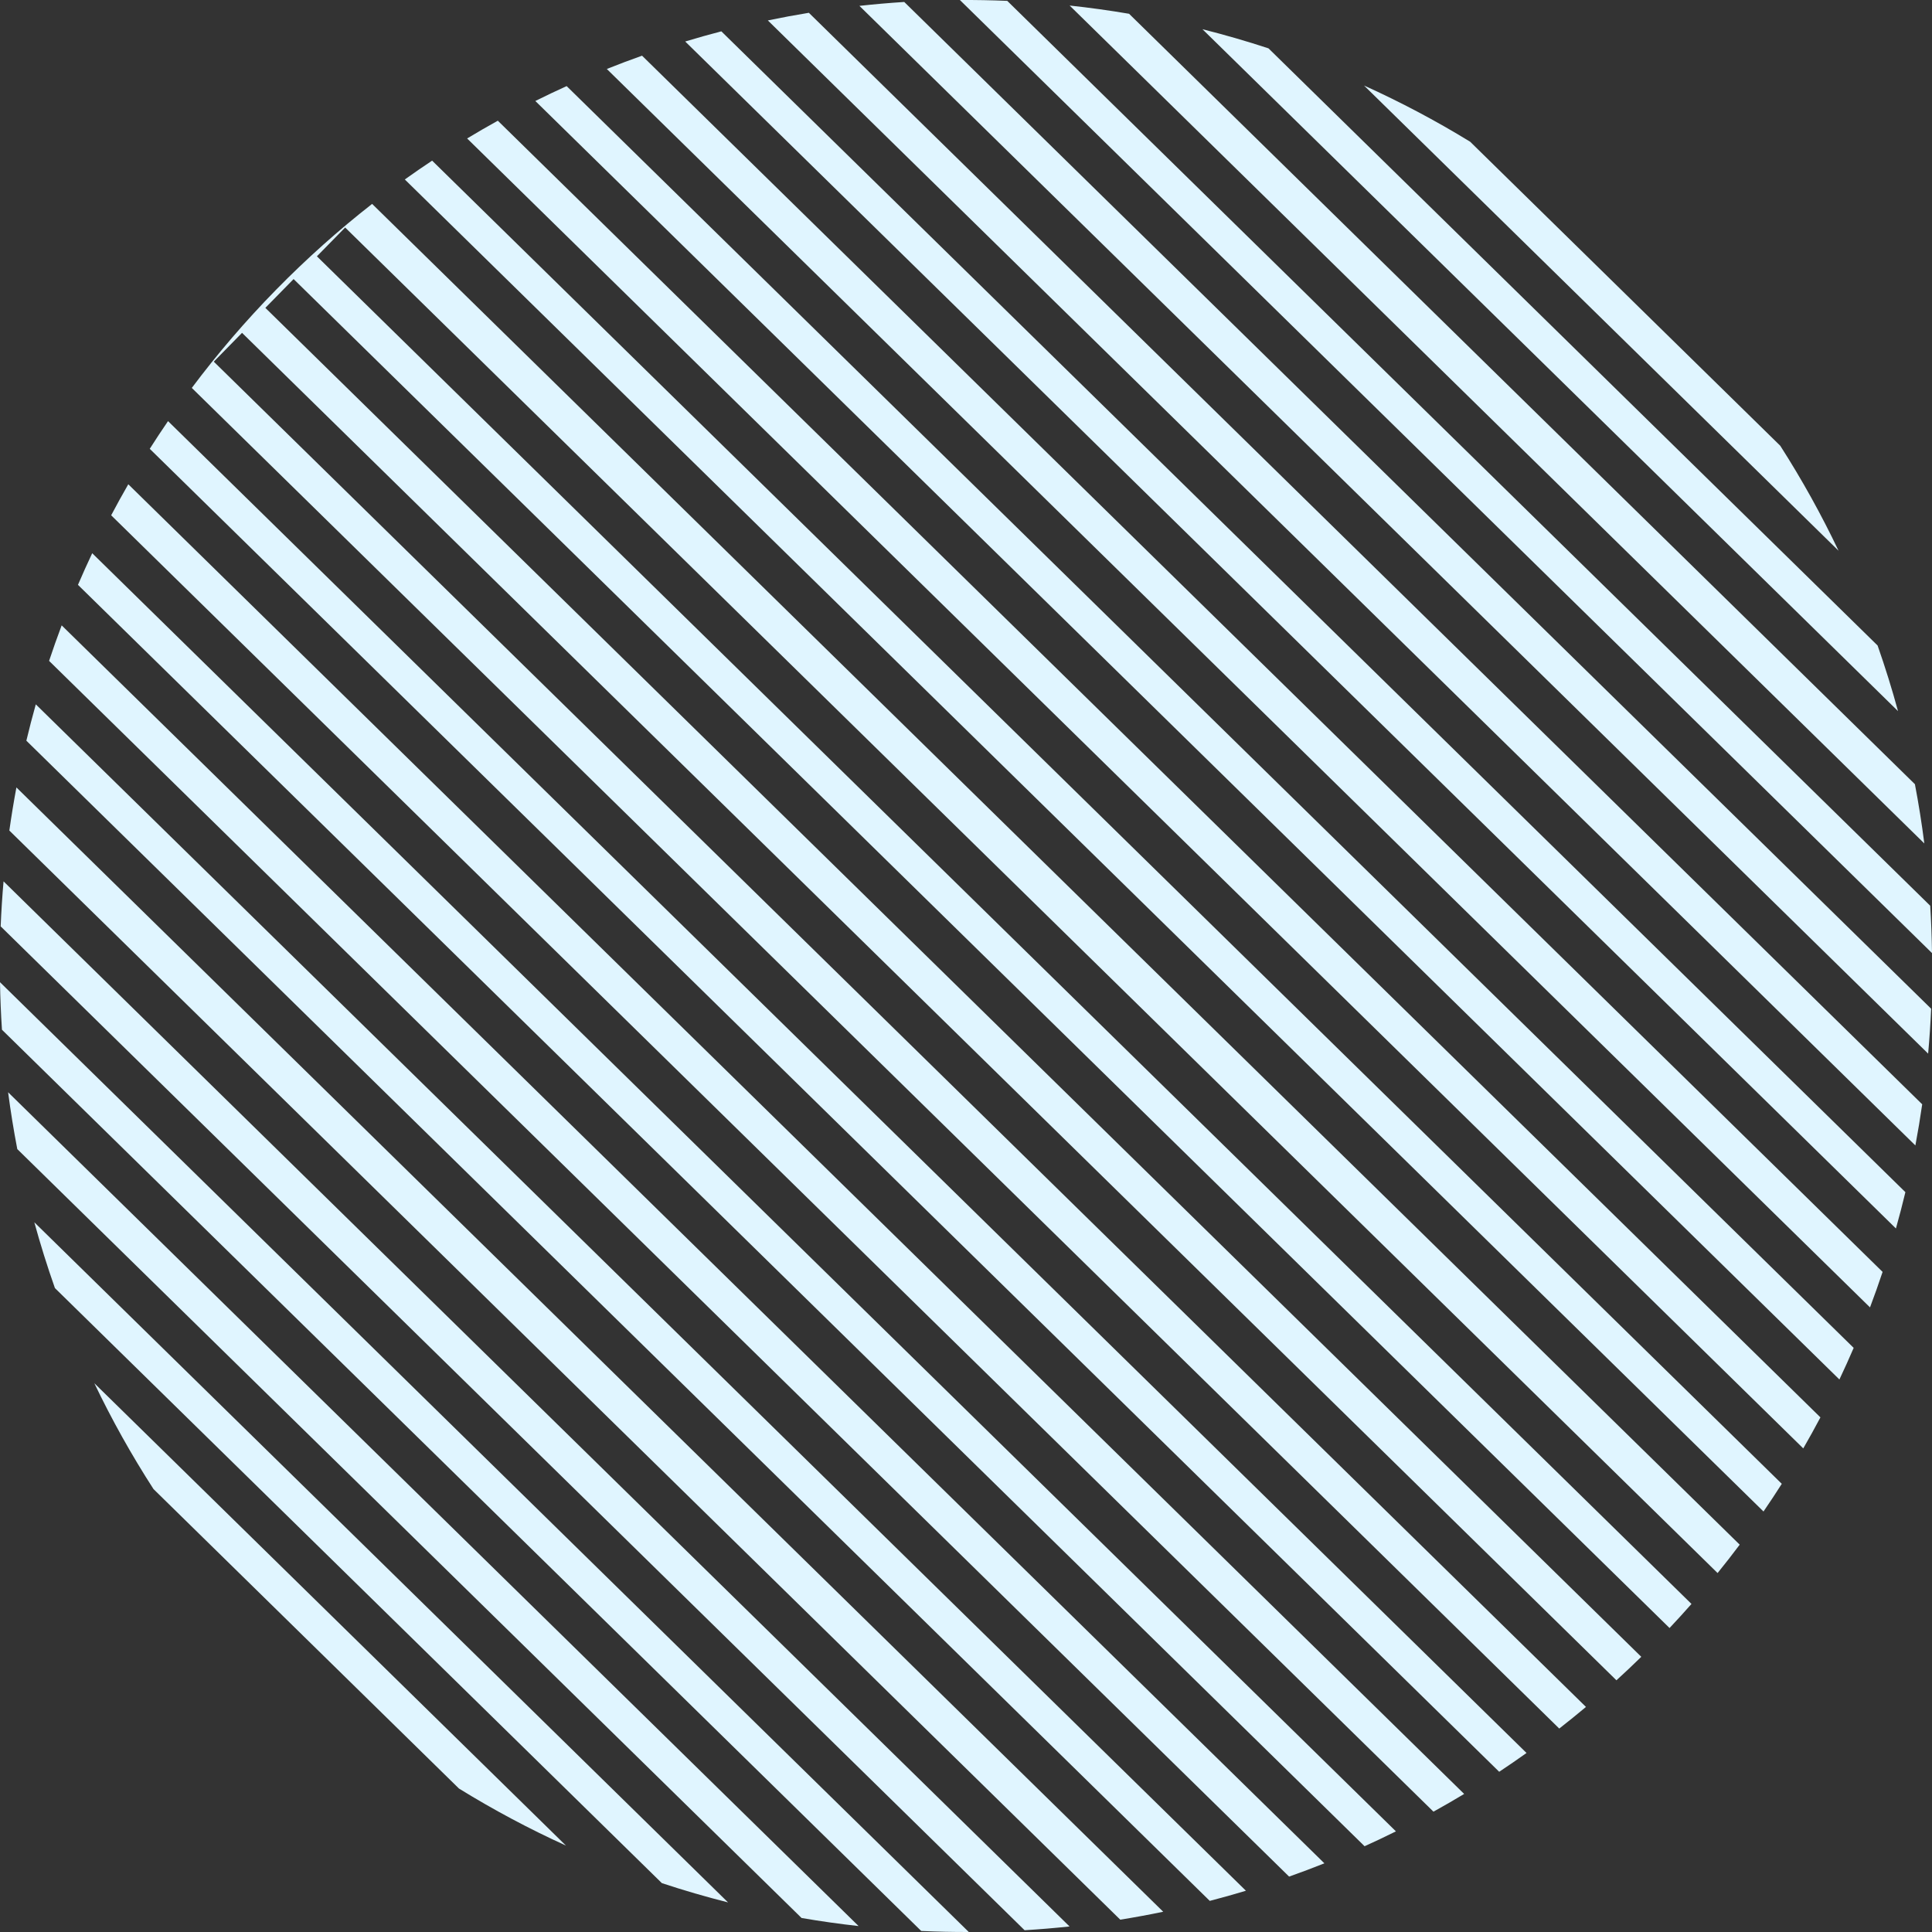 <?xml version="1.0" encoding="UTF-8"?> <svg xmlns="http://www.w3.org/2000/svg" width="593" height="593" viewBox="0 0 593 593" fill="none"><rect x="0" y="0" width="593" height="593" fill="#333333" stroke="none"/> <path fill-rule="evenodd" clip-rule="evenodd" d="M369.08 8.971C375.888 10.682 382.648 12.639 389.346 14.841L576.302 198.131C578.635 204.783 580.725 211.501 582.571 218.274L369.08 8.971ZM564.319 169.04L418.669 26.248C429.795 31.275 440.674 37.025 451.24 43.498L546.428 136.821C553.11 147.254 559.073 158.018 564.319 169.04ZM246.032 588.702C251.844 589.701 257.679 590.526 263.53 591.175L2.489 335.254C3.255 341.089 4.193 346.907 5.306 352.698L246.032 588.702ZM223.461 583.917L10.536 375.167C12.397 381.956 14.504 388.692 16.856 395.36L203.146 577.996C209.859 580.217 216.635 582.191 223.461 583.917ZM173.705 566.475L28.955 424.564C34.276 435.681 40.329 446.532 47.113 457.046L140.869 548.963C151.516 555.537 162.485 561.374 173.705 566.475ZM282.758 592.684L0.601 316.061C0.282 311.205 0.081 306.342 0 301.477L297.353 592.999C292.486 593.012 287.62 592.909 282.758 592.684ZM314.487 592.456L0.206 284.337C0.393 279.727 0.688 275.121 1.09 270.522L328.285 591.3C323.693 591.792 319.094 592.177 314.487 592.456ZM343.847 589.215L2.869 254.923C3.491 250.501 4.214 246.089 5.037 241.691L357.034 586.786C352.655 587.695 348.256 588.505 343.847 589.215ZM371.321 583.45L8.091 227.344C8.983 223.611 9.947 219.893 10.986 216.189L382.417 580.337C378.735 581.448 375.036 582.486 371.321 583.45ZM395.675 575.994L15.068 202.849C16.281 199.195 17.567 195.561 18.927 191.946L406.502 571.921C402.915 573.352 399.306 574.709 395.675 575.994ZM418.839 566.674L23.93 179.51C25.327 176.255 26.785 173.018 28.304 169.805L428.458 562.11C425.274 563.693 422.068 565.214 418.839 566.674ZM439.98 556.065L34.122 158.166C35.811 154.966 37.563 151.791 39.378 148.641L449.401 550.625C446.287 552.5 443.147 554.314 439.98 556.065ZM460.155 543.825L45.965 137.758C47.781 134.899 49.651 132.065 51.574 129.256L468.545 538.051C465.775 540.029 462.977 541.953 460.155 543.825ZM478.589 530.554L58.871 119.068C66.715 108.594 75.344 98.517 84.757 88.917C94.116 79.373 103.962 70.596 114.217 62.586L533.977 474.114C531.777 477.048 529.514 479.952 527.19 482.822L105.937 69.83L97.267 78.672L519.176 492.308C516.981 494.799 514.736 497.262 512.443 499.697L90.115 85.653L81.445 94.494L503.769 508.536C501.258 510.991 498.715 513.393 496.14 515.742L74.289 102.163L65.618 111.005L486.792 523.92C484.088 526.186 481.354 528.398 478.589 530.554ZM541.281 463.933L124.253 55.083C127.021 53.104 129.814 51.179 132.634 49.306L546.893 455.441C545.076 458.297 543.206 461.128 541.281 463.933ZM152.798 37.049C149.632 38.803 146.492 40.62 143.379 42.499L553.487 444.566C555.306 441.417 557.06 438.242 558.752 435.043L152.798 37.049ZM173.923 26.427C170.698 27.889 167.494 29.412 164.312 30.996L564.579 423.413C566.099 420.201 567.559 416.967 568.958 413.714L173.923 26.427ZM248.267 3.927C244.058 4.617 239.862 5.398 235.679 6.27L587.897 351.58C588.686 347.383 589.385 343.171 589.992 338.951L248.267 3.927ZM584.832 365.916L221.405 9.617C217.691 10.585 213.995 11.625 210.315 12.739L581.928 377.064C582.969 373.364 583.938 369.647 584.832 365.916ZM577.836 390.395L197.067 17.092C193.44 18.379 189.834 19.739 186.251 21.171L573.971 401.286C575.332 397.676 576.621 394.044 577.836 390.395ZM587.755 240.701L346.554 4.229C340.496 3.197 334.412 2.354 328.312 1.7L590.643 258.886C589.87 252.801 588.907 246.736 587.755 240.701ZM592.451 278.002L309.164 0.268C304.319 0.063 299.472 -0.025 294.625 0.006L593 292.53C592.936 287.684 592.752 282.839 592.451 278.002ZM592.739 309.615L277.545 0.603C272.952 0.896 268.365 1.295 263.786 1.8L591.814 323.395C592.228 318.808 592.538 314.213 592.739 309.615Z" fill="#E0F5FF"></path> </svg> 